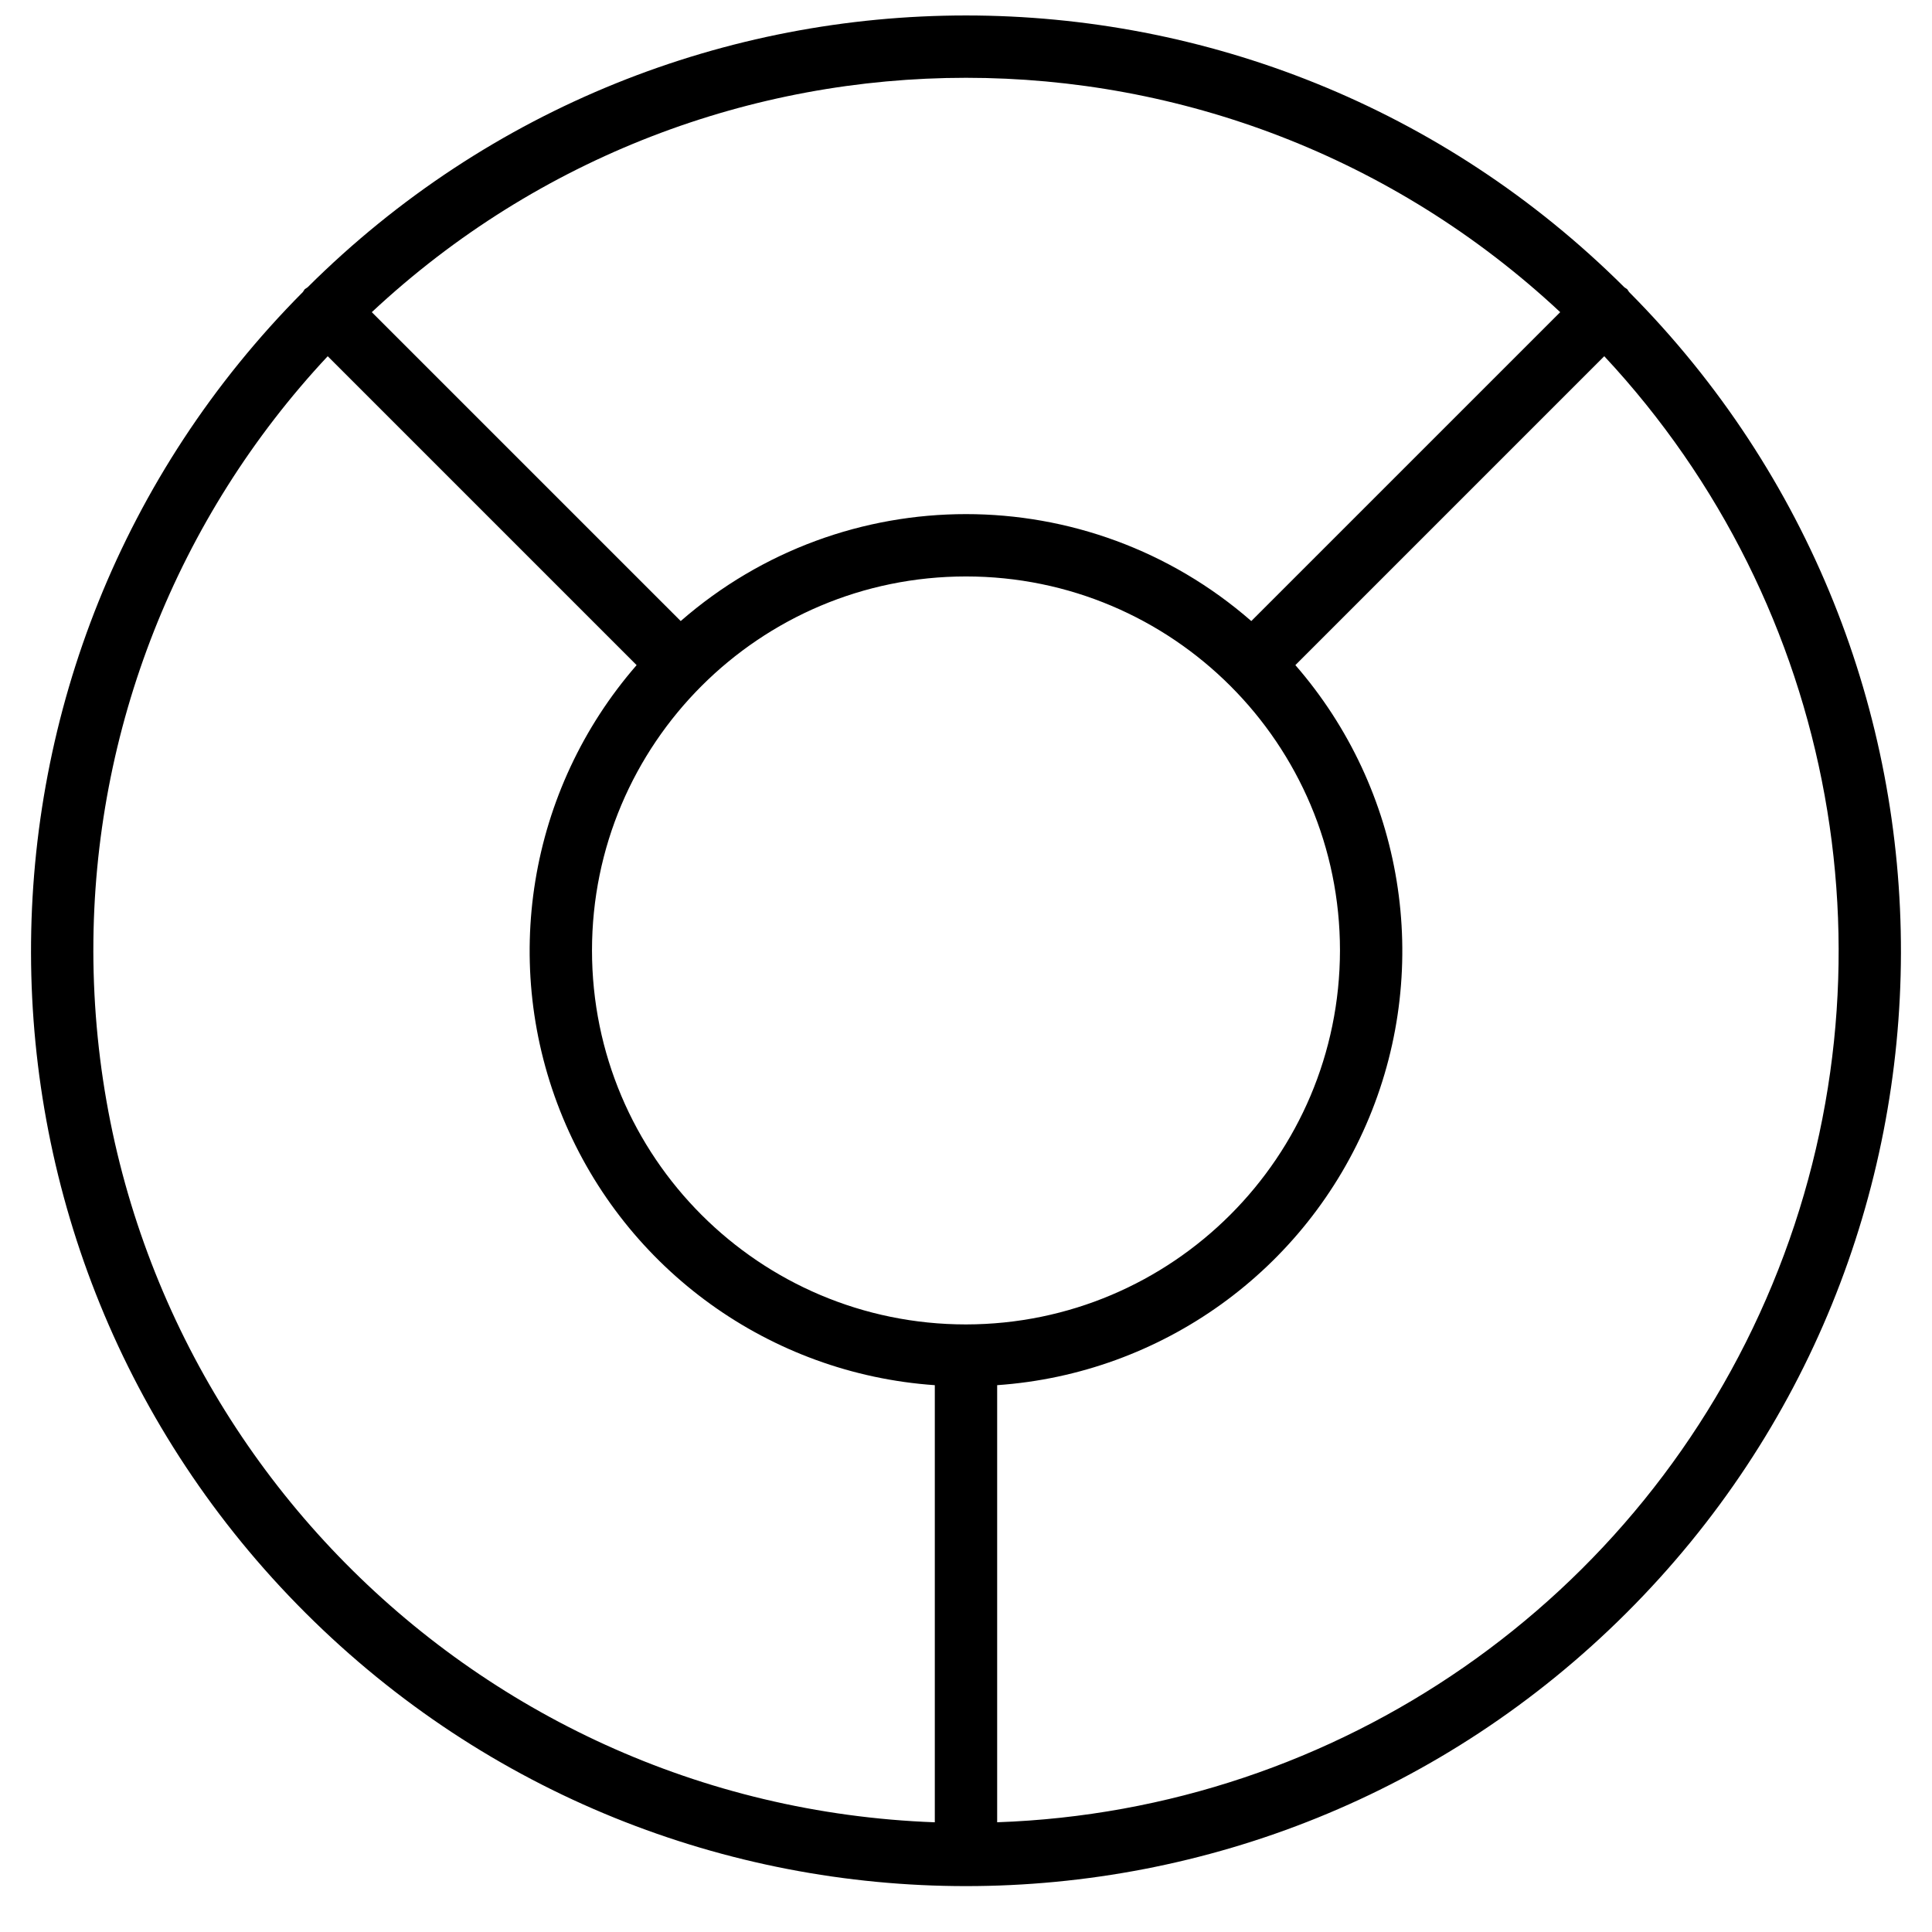 <?xml version="1.0" encoding="UTF-8"?>
<!-- Uploaded to: SVG Repo, www.svgrepo.com, Generator: SVG Repo Mixer Tools -->
<svg width="800px" height="800px" version="1.1" viewBox="144 144 512 512" xmlns="http://www.w3.org/2000/svg">
 <defs>
  <clipPath id="a">
   <path d="m152 148.09h496v495.91h-496z"/>
  </clipPath>
 </defs>
 <g clip-path="url(#a)">
  <path d="m575.23 220.64c-0.242-0.184-0.492-0.352-0.754-0.504-96.488-96.051-252.47-96.051-348.96 0-0.262 0.152-0.512 0.32-0.754 0.504-0.184 0.242-0.352 0.492-0.504 0.754-96.328 96.918-96.012 253.53 0.711 350.05 96.723 96.527 253.33 96.527 350.05 0 96.723-96.523 97.039-253.13 0.711-350.05-0.152-0.262-0.32-0.512-0.504-0.754zm-17.762 6.086-81.863 81.859c-43.32-37.789-107.89-37.789-151.21 0l-81.863-81.859c88.645-82.812 226.29-82.812 314.94 0zm-157.47 268.26c-54.738 0-99.113-44.375-99.113-99.113 0-54.734 44.375-99.109 99.113-99.109 54.734 0 99.109 44.375 99.109 99.109-0.062 54.711-44.398 99.051-99.109 99.113zm-231.26-99.113c-0.031-58.469 22.172-114.76 62.109-157.47l81.863 81.863c-28.734 33.012-36.312 79.441-19.566 119.88 16.746 40.438 54.93 67.91 98.59 70.941v115.84c-124.35-4.566-222.84-106.62-223-231.05zm239.52 231.05v-115.84c43.66-3.031 81.844-30.504 98.59-70.941 16.746-40.434 9.168-86.863-19.562-119.88l81.859-81.863c61.762 66.199 79.172 162.37 44.531 246.01-34.637 83.648-114.94 139.36-205.42 142.51z"/>
 </g>
</svg>